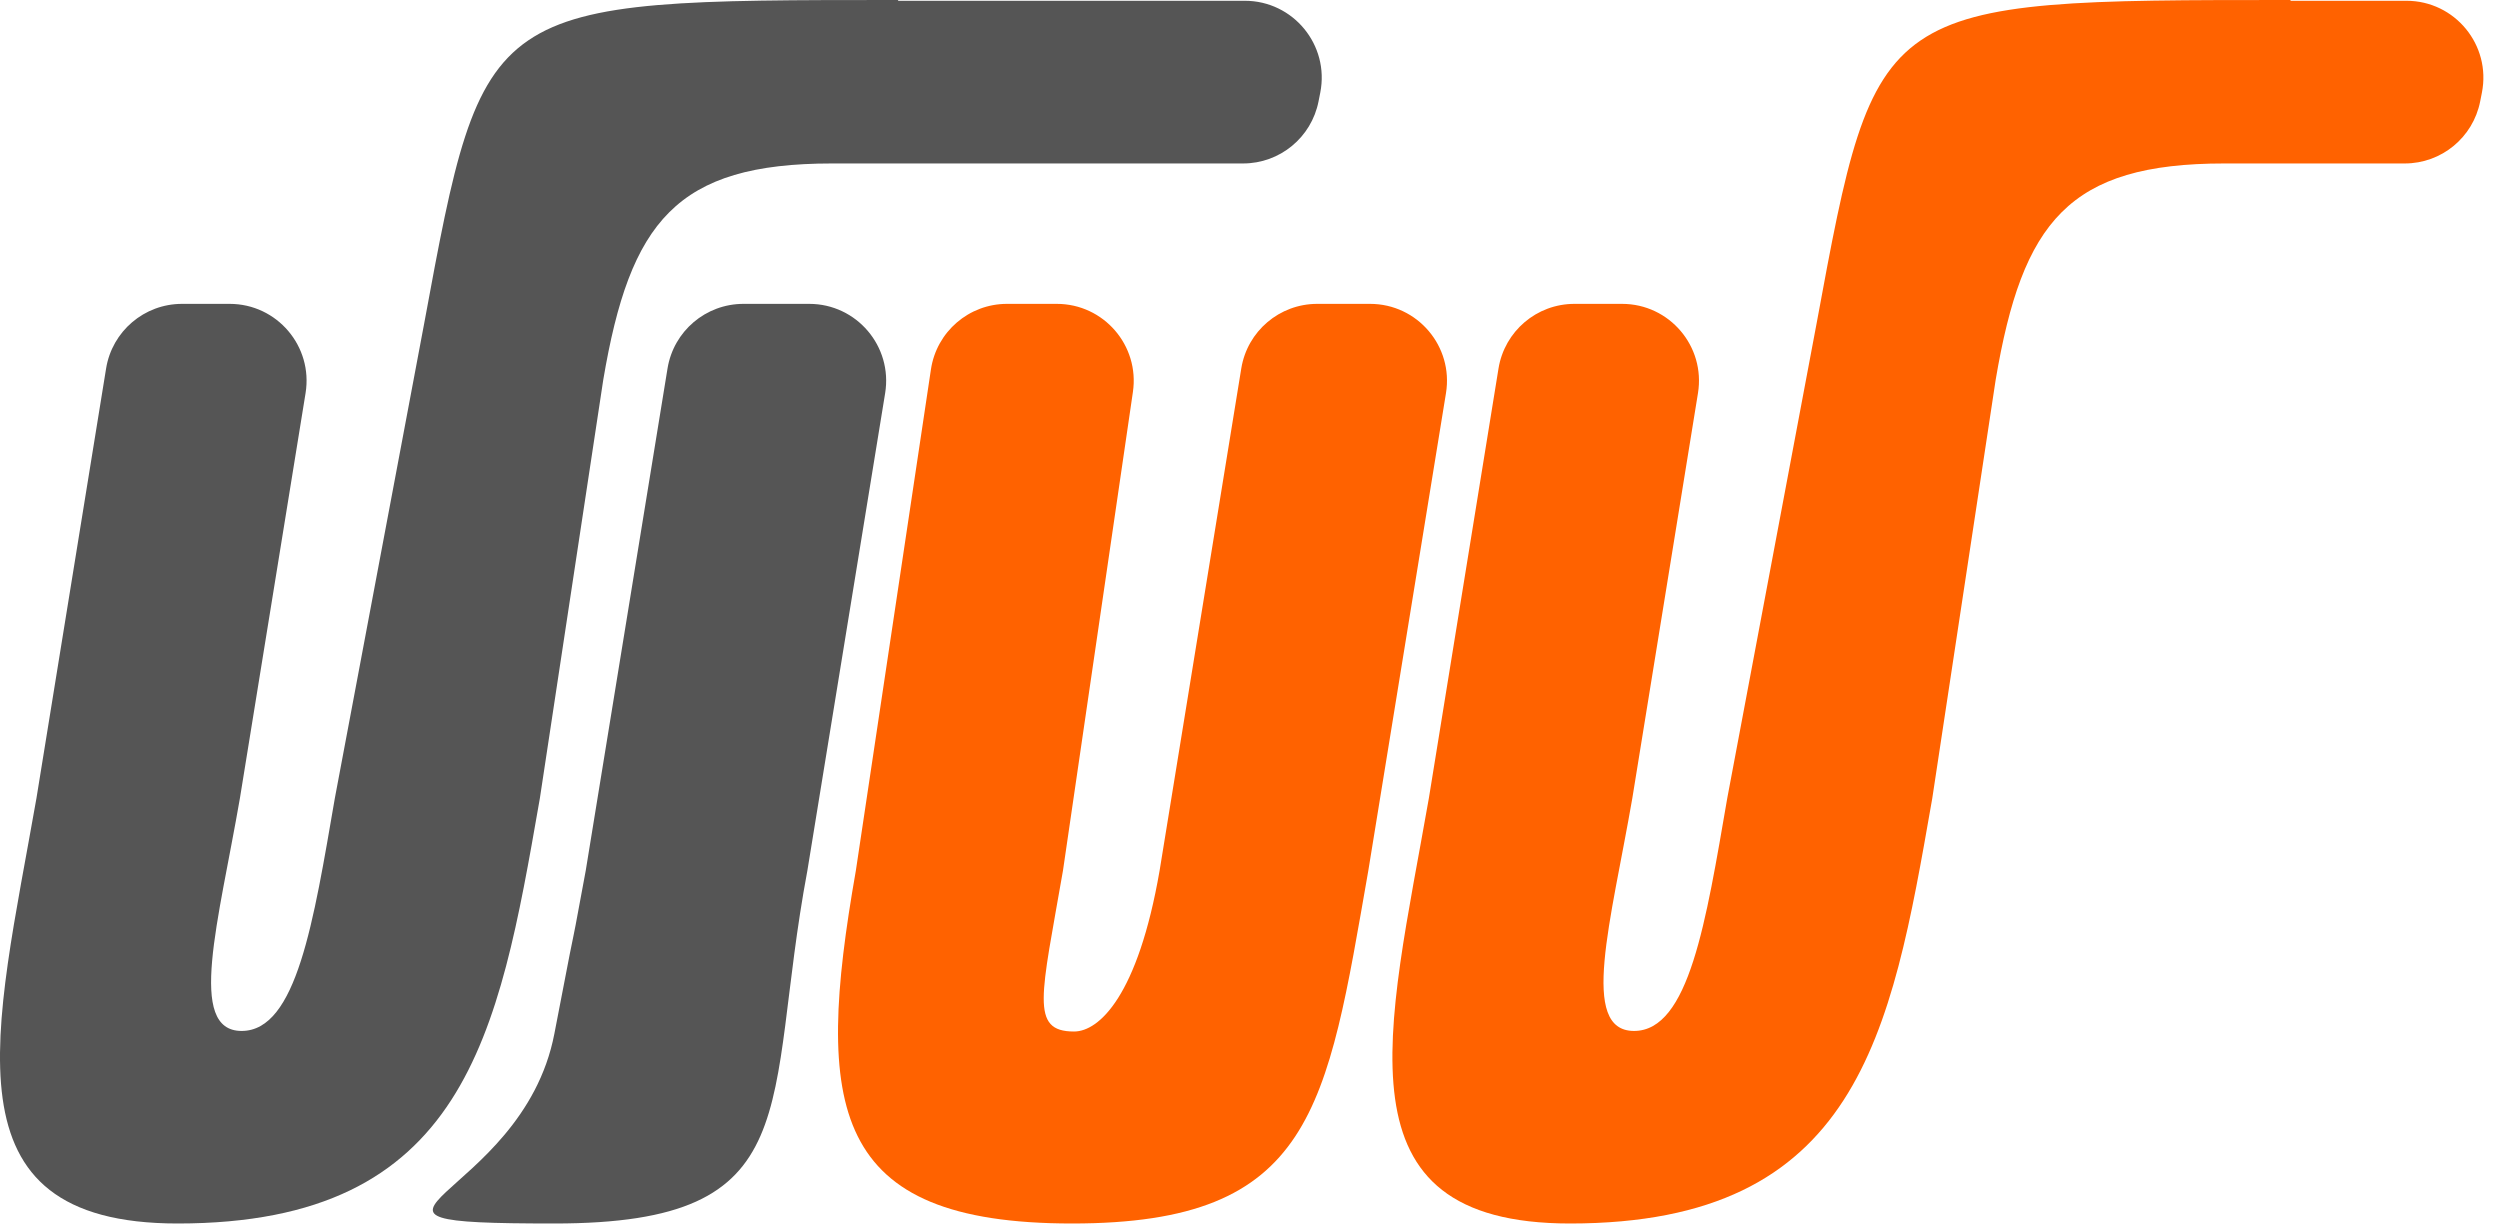 <?xml version="1.0" encoding="UTF-8"?> <svg xmlns="http://www.w3.org/2000/svg" width="390" height="191" viewBox="0 0 390 191" fill="none"><path d="M283.385 50.479C292.7 0.016 292.703 5.29868e-06 357.26 0C357.293 0 357.322 0.027 357.322 0.061C357.322 0.094 357.35 0.122 357.383 0.122H375.405C382.964 0.122 388.64 7.025 387.179 14.441L386.907 15.82C385.799 21.445 380.874 25.5 375.141 25.5H347C322.714 25.5 315.5 34.552 311.324 59.254L301.438 124.519L301.335 125.108C294.987 161.48 289.857 190.866 244.927 190.866C207.897 190.866 216.506 161.041 222.903 124.519L233.767 57.483C234.709 51.673 239.726 47.403 245.613 47.403H253.04C260.433 47.403 266.068 54.025 264.885 61.323L254.643 124.519C251.322 143.754 246.32 160.827 254.911 160.827C263.502 160.827 266.13 143.754 269.452 124.519L283.385 50.479Z" fill="#FF6200"></path><path d="M66.169 50.479C75.484 0.016 75.487 5.29868e-06 140.043 0C140.077 0 140.106 0.027 140.106 0.061C140.106 0.094 140.134 0.122 140.167 0.122H194.189C201.747 0.122 207.424 7.025 205.963 14.441L205.691 15.82C204.583 21.445 199.656 25.5 193.923 25.5H129.784C105.497 25.5 98.284 34.552 94.108 59.254L84.222 124.519L84.119 125.108C77.77 161.48 72.641 190.866 27.711 190.866C-9.319 190.866 -0.71 161.041 5.687 124.519L16.551 57.483C17.493 51.673 22.51 47.403 28.396 47.403H35.824C43.217 47.403 48.852 54.025 47.669 61.323L37.427 124.519C34.106 143.754 29.104 160.827 37.695 160.827C46.286 160.827 48.914 143.754 52.236 124.519L66.169 50.479Z" fill="#555555"></path><path d="M180.897 135.82L193.639 57.477C194.584 51.669 199.6 47.403 205.484 47.403H213.728C221.125 47.403 226.76 54.029 225.573 61.33L213.457 135.82C206.945 173.031 204.938 190.866 167.244 190.866C129.549 190.866 127.001 172.907 133.513 135.82L145.226 57.626C146.106 51.75 151.152 47.403 157.093 47.403L164.861 47.403C172.179 47.403 177.793 53.897 176.735 61.138L165.823 135.82C162.442 155.352 160.622 160.916 167.554 160.916C171.456 160.916 177.516 155.352 180.897 135.82Z" fill="#FF6200"></path><path d="M91.375 135.814L104.135 57.474C105.081 51.668 110.096 47.403 115.979 47.403H126.239C133.636 47.403 139.272 54.031 138.083 61.332L125.951 135.814C119.036 172.736 126.515 190.866 86.487 190.866C46.458 190.866 81.432 187.619 86.487 161.239C91.541 134.86 87.784 155.195 91.375 135.814Z" fill="#555555"></path></svg> 